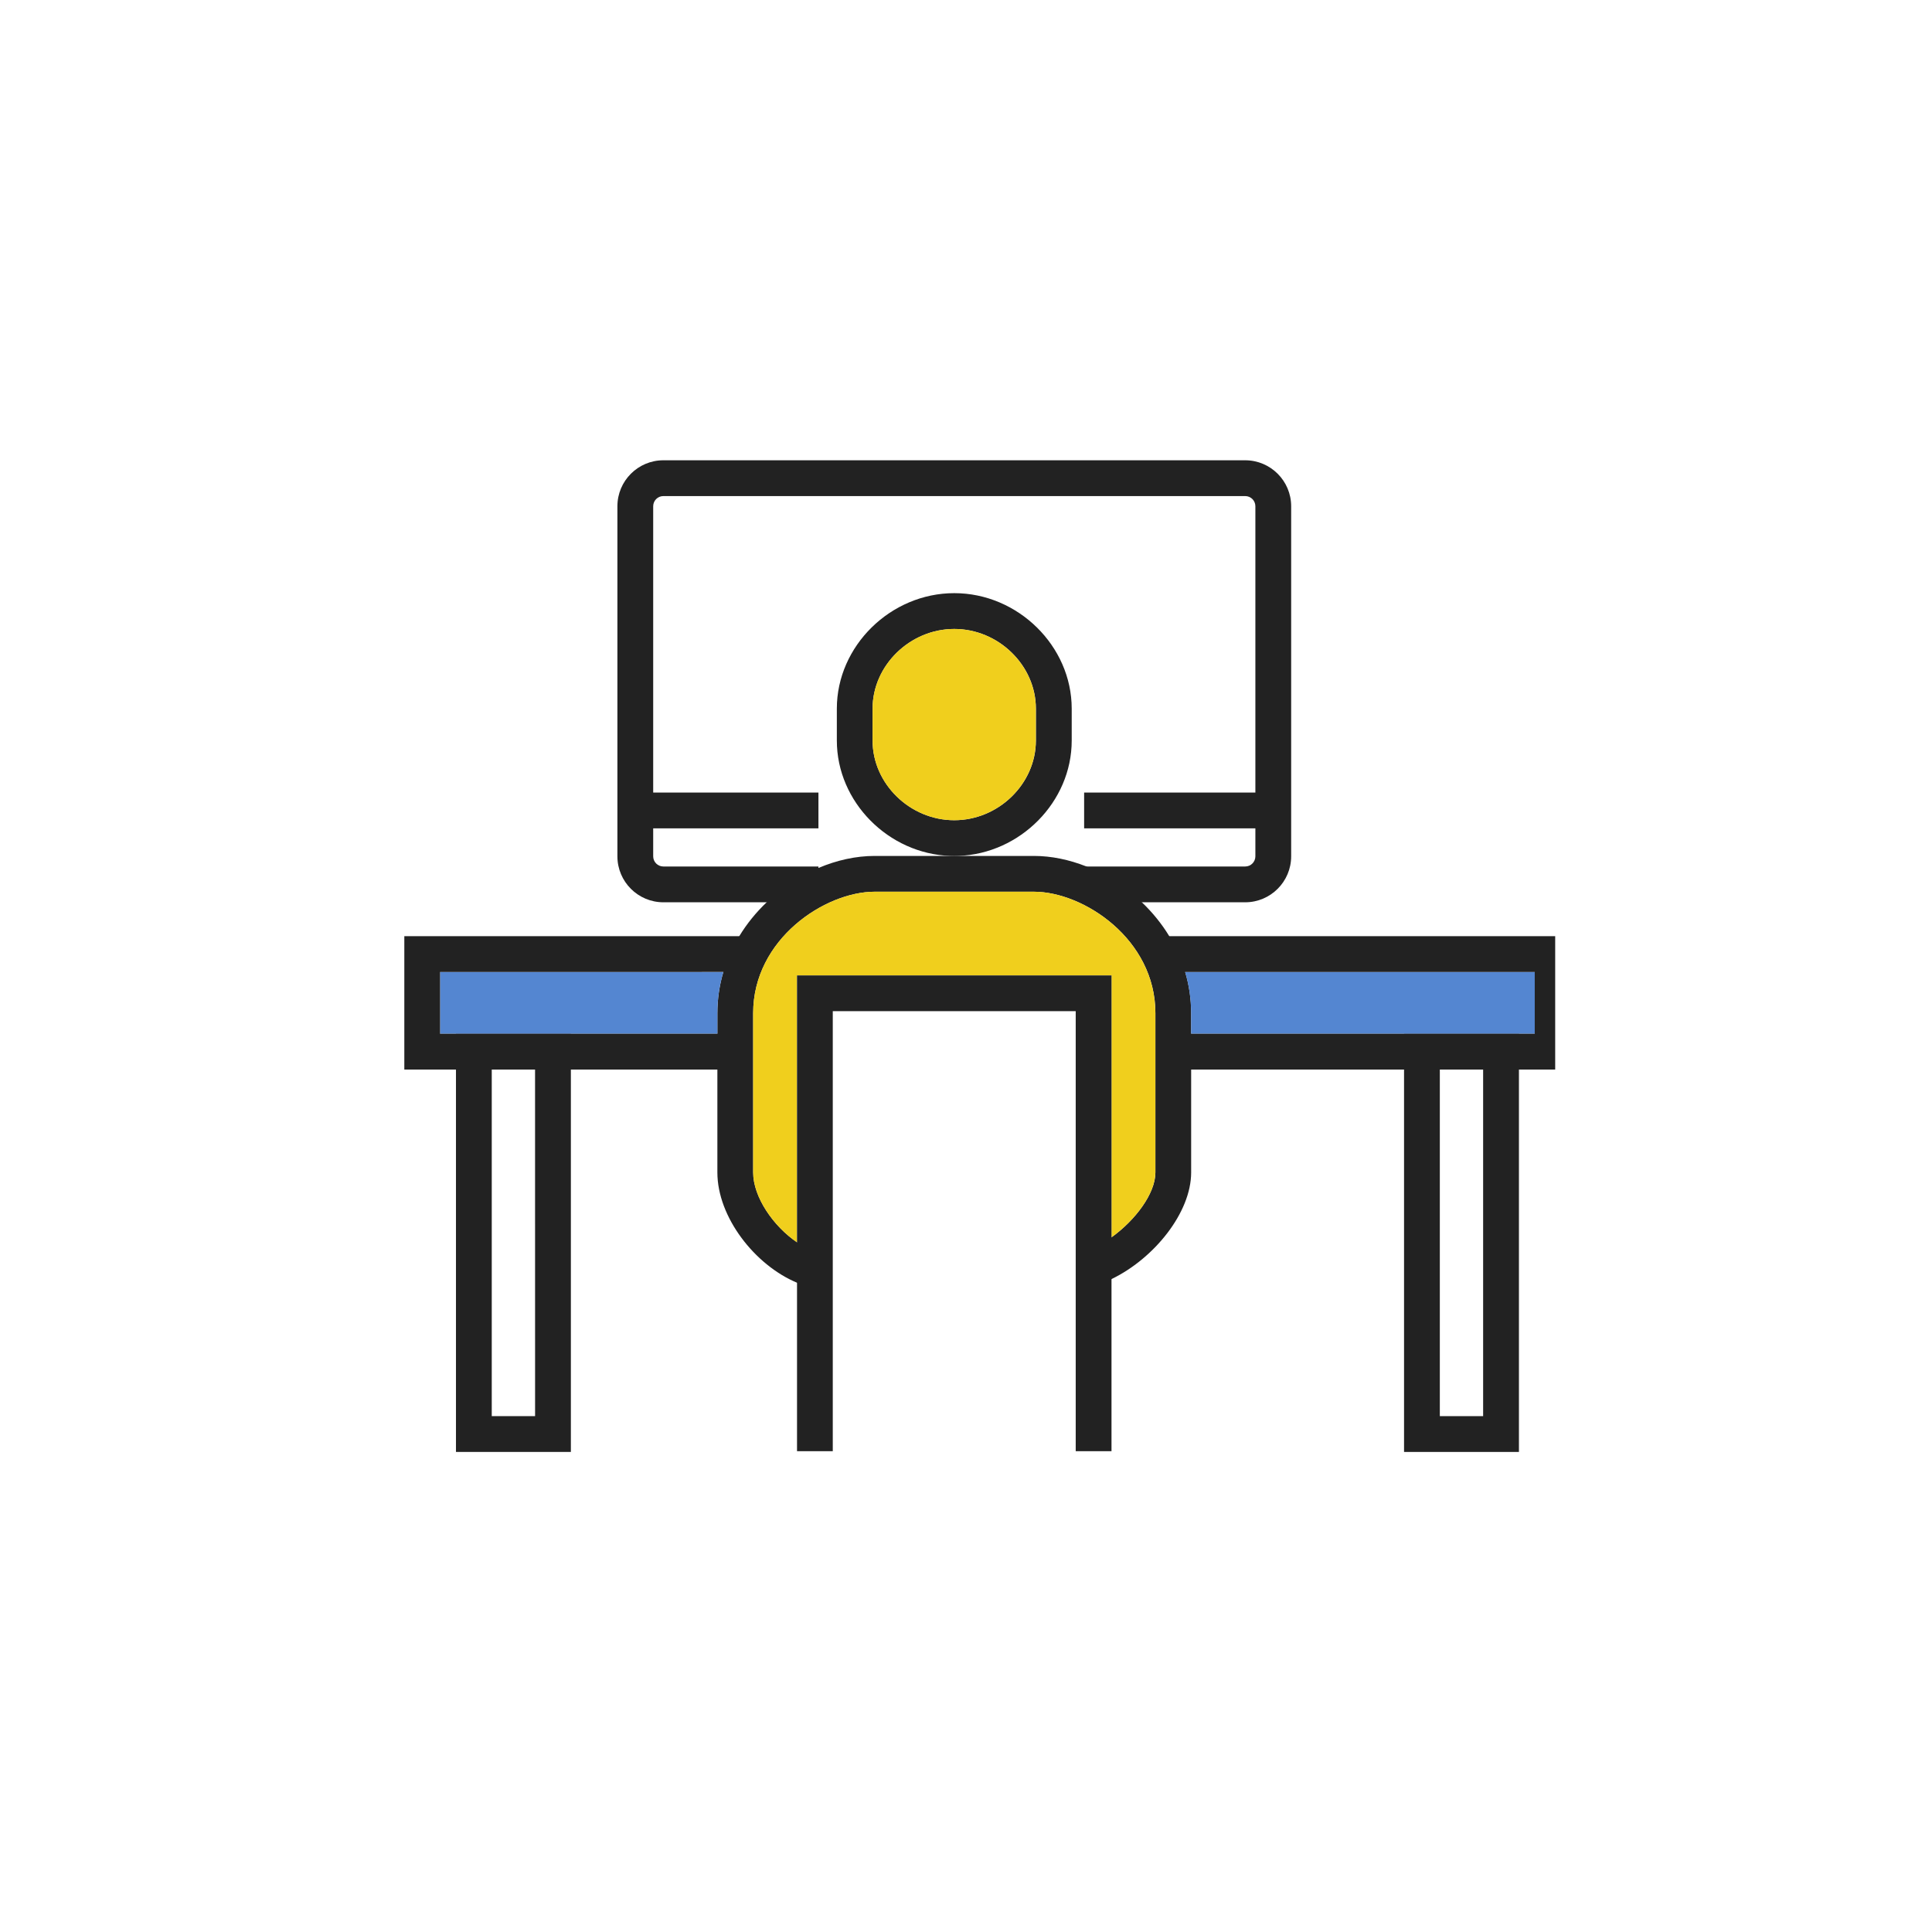 <svg width="141" height="141" viewBox="0 0 141 141" fill="none" xmlns="http://www.w3.org/2000/svg">
<g clip-path="url(#clip0_124_3397)">
<g clip-path="url(#clip1_124_3397)">
<path d="M33.277 75.445V105.965H41.663V75.445H33.277ZM39.051 103.352H35.889V78.057H39.049L39.051 103.352Z" fill="#222222"/>
<path d="M102.469 75.445V105.965H110.854V75.445H102.469ZM108.241 103.352H105.081V78.057H108.241V103.352Z" fill="#222222"/>
<path d="M90.877 65.85H79.12V63.238H90.877C91.287 63.238 91.619 62.905 91.619 62.496V36.946C91.619 36.536 91.287 36.204 90.877 36.204H48.413C48.003 36.204 47.671 36.538 47.671 36.946V62.496C47.671 62.905 48.004 63.238 48.413 63.238H59.731V65.85H48.413C46.563 65.85 45.059 64.346 45.059 62.496V36.946C45.059 35.096 46.563 33.592 48.413 33.592H90.877C92.725 33.592 94.231 35.096 94.231 36.946V62.496C94.231 64.344 92.725 65.85 90.877 65.85Z" fill="#222222"/>
<path d="M92.925 57.842H79.121V60.454H92.925V57.842Z" fill="#222222"/>
<path d="M59.731 57.842H46.363V60.454H59.731V57.842Z" fill="#222222"/>
<path d="M69.644 43.289C64.999 43.289 61.074 47.147 61.074 51.713V54.05C61.074 58.521 64.834 62.313 69.355 62.466C69.449 62.472 69.546 62.472 69.644 62.472C69.742 62.472 69.84 62.472 69.934 62.466C74.455 62.313 78.215 58.521 78.215 54.05V51.713C78.213 47.146 74.29 43.289 69.644 43.289ZM75.601 54.05C75.601 57.203 72.874 59.86 69.644 59.86C66.415 59.86 63.684 57.203 63.684 54.05V51.713C63.684 48.564 66.415 45.902 69.644 45.902C72.874 45.902 75.601 48.564 75.601 51.713V54.05Z" fill="#222222"/>
<path d="M75.597 51.713V54.05C75.597 57.203 72.87 59.86 69.641 59.86C66.411 59.86 63.68 57.203 63.68 54.05V51.713C63.68 48.564 66.411 45.902 69.641 45.902C72.87 45.902 75.597 48.564 75.597 51.713Z" fill="#F0CF1D"/>
<path d="M86.932 73.942V85.567C86.932 88.511 84.208 91.863 81.121 93.348C80.657 93.572 80.186 93.753 79.715 93.886C79.139 94.049 78.937 91.42 79.433 91.231C79.999 91.014 80.574 90.694 81.121 90.3C82.854 89.058 84.324 87.106 84.324 85.567V73.942C84.324 68.531 79.07 65.079 75.457 65.079H63.834C60.217 65.079 54.968 68.531 54.968 73.942V85.567C54.968 87.364 56.446 89.501 58.17 90.666C58.955 91.197 59.793 91.524 60.563 91.524V94.136C59.767 94.136 58.959 93.951 58.17 93.616C55.083 92.328 52.355 88.82 52.355 85.565V73.942C52.355 72.892 52.508 71.884 52.792 70.935C53.067 70.006 53.462 69.131 53.953 68.323C54.507 67.409 55.187 66.579 55.952 65.85C57.065 64.78 58.365 63.928 59.733 63.346C61.068 62.778 62.471 62.467 63.834 62.467H75.457C76.727 62.467 78.034 62.739 79.29 63.238C80.754 63.821 82.15 64.713 83.335 65.85C84.099 66.579 84.78 67.409 85.334 68.323C85.826 69.131 86.22 70.008 86.495 70.935C86.779 71.884 86.932 72.892 86.932 73.942Z" fill="#222222"/>
<path d="M52.79 70.936C52.508 71.884 52.354 72.892 52.354 73.943V75.445H32.117V70.936H52.79Z" fill="#5486D1"/>
<path d="M32.117 70.936V75.445H53.662V78.058H29.508V68.322H55.514C54.946 69.111 54.482 69.982 54.16 70.934L32.117 70.936Z" fill="#222222"/>
<path d="M112.011 70.936V75.445H86.928V73.943C86.928 72.893 86.775 71.885 86.492 70.936H112.011Z" fill="#5486D1"/>
<path d="M114.622 68.322V78.058H85.622V75.445H112.008V70.936H85.123C84.803 69.983 84.339 69.111 83.769 68.324L114.622 68.322Z" fill="#222222"/>
<path d="M84.321 73.941V85.566C84.321 87.105 82.853 89.057 81.118 90.299V71.187H58.167V90.666C56.444 89.501 54.965 87.363 54.965 85.567V73.941C54.965 68.531 60.214 65.078 63.832 65.078H75.454C79.068 65.078 84.321 68.532 84.321 73.941Z" fill="#F0CF1D"/>
<path d="M81.119 71.188V105.91H78.507V73.796H60.777V105.91H58.168V71.188H81.119Z" fill="#222222"/>
</g>
</g>
<defs>
<clipPath id="clip0_124_3397">
<rect width="86" height="86" fill="white" transform="translate(27.5 27.221)"/>
</clipPath>
<clipPath id="clip1_124_3397">
<rect width="85.117" height="85.117" fill="white" transform="translate(29.508 27.221)"/>
</clipPath>
</defs>
</svg>
